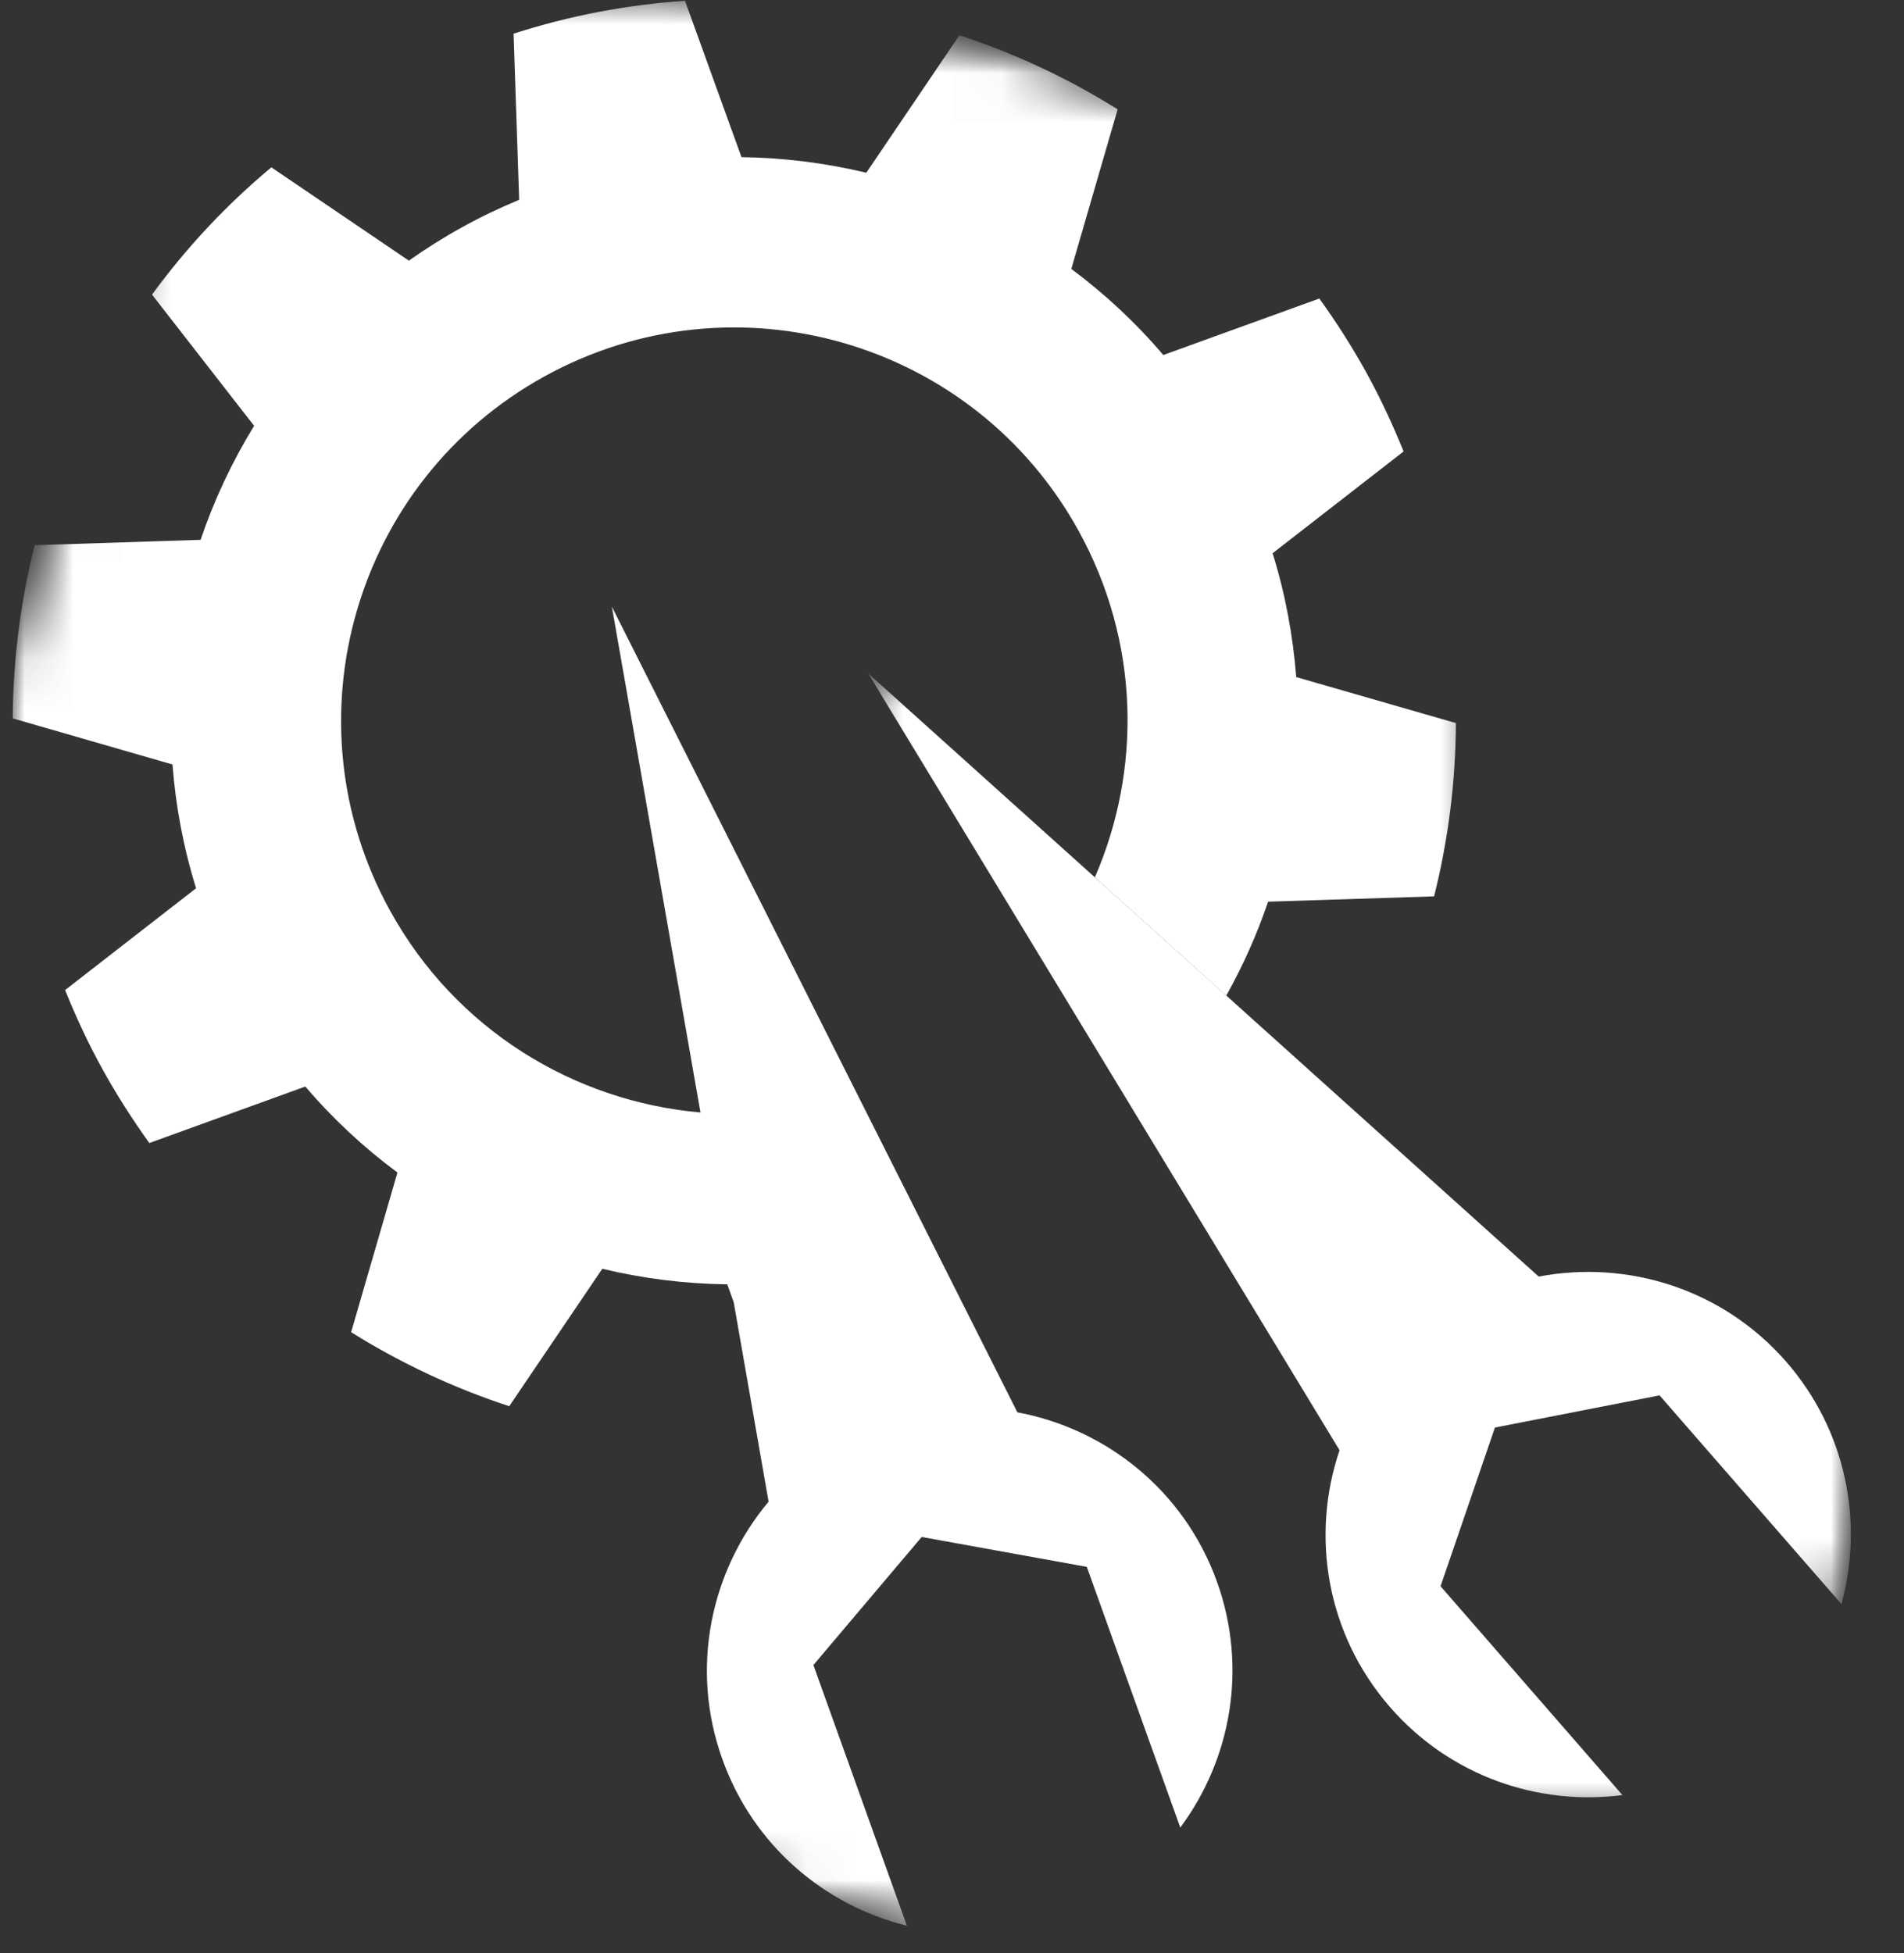 <svg width="39" height="40" viewBox="0 0 39 40" fill="none" xmlns="http://www.w3.org/2000/svg">
<rect x="0" y="0" width="39" height="40" fill="#333333" stroke="none"/>
<mask id="mask0_2029_867" style="mask-type:luminance" maskUnits="userSpaceOnUse" x="17" y="13" width="22" height="25">
<path d="M17.714 13.715H38.286V37.143H17.714V13.715Z" fill="white"/>
</mask>
<g mask="url(#mask0_2029_867)">
<mask id="mask1_2029_867" style="mask-type:luminance" maskUnits="userSpaceOnUse" x="-6" y="-4" width="51" height="49">
<path d="M44.906 8.009L34.424 44.239L-5.509 32.686L4.971 -3.542L44.906 8.009Z" fill="white"/>
</mask>
<g mask="url(#mask1_2029_867)">
<mask id="mask2_2029_867" style="mask-type:luminance" maskUnits="userSpaceOnUse" x="-6" y="-4" width="51" height="49">
<path d="M44.906 8.009L34.424 44.239L-5.509 32.686L4.971 -3.542L44.906 8.009Z" fill="white"/>
</mask>
<g mask="url(#mask2_2029_867)">
<path d="M30.621 29.237L33.993 28.578L37.719 32.853C38.179 31.174 37.819 29.304 36.589 27.891C35.284 26.395 33.337 25.799 31.518 26.145L17.784 13.793L27.438 29.701C26.844 31.455 27.168 33.467 28.473 34.964C29.703 36.375 31.507 36.989 33.232 36.764L29.507 32.487L30.621 29.237Z" fill="white"/>
</g>
</g>
</g>
<mask id="mask3_2029_867" style="mask-type:luminance" maskUnits="userSpaceOnUse" x="0" y="0" width="31" height="40">
<path d="M0 0H30.286V40H0V0Z" fill="white"/>
</mask>
<g mask="url(#mask3_2029_867)">
<mask id="mask4_2029_867" style="mask-type:luminance" maskUnits="userSpaceOnUse" x="-6" y="-4" width="51" height="49">
<path d="M44.906 8.009L34.424 44.239L-5.509 32.685L4.971 -3.542L44.906 8.009Z" fill="white"/>
</mask>
<g mask="url(#mask4_2029_867)">
<mask id="mask5_2029_867" style="mask-type:luminance" maskUnits="userSpaceOnUse" x="-6" y="-4" width="51" height="49">
<path d="M44.906 8.009L34.424 44.239L-5.509 32.685L4.971 -3.542L44.906 8.009Z" fill="white"/>
</mask>
<g mask="url(#mask5_2029_867)">
<path d="M18.576 39.44L16.661 34.101L18.879 31.478L22.261 32.09L24.176 37.429C25.216 36.032 25.56 34.157 24.928 32.396C24.257 30.527 22.658 29.264 20.839 28.925L12.533 12.425L14.348 22.784C11.763 22.558 9.335 21.092 7.989 18.65C5.841 14.755 7.259 9.855 11.154 7.708C15.049 5.561 19.949 6.978 22.094 10.873C23.348 13.146 23.386 15.759 22.426 17.969L25.118 20.391C25.462 19.775 25.75 19.13 25.975 18.467L29.375 18.358C29.665 17.201 29.817 16.009 29.821 14.809L26.551 13.867C26.484 13.016 26.328 12.166 26.067 11.331L28.75 9.246C28.529 8.699 28.277 8.157 27.984 7.625C27.692 7.096 27.37 6.594 27.024 6.114L23.828 7.271C23.263 6.605 22.627 6.018 21.944 5.507L22.893 2.239C21.873 1.601 20.786 1.094 19.652 0.721L17.745 3.538C16.911 3.338 16.051 3.23 15.188 3.219L14.031 0.016C12.853 0.096 11.674 0.317 10.52 0.69L10.634 4.092C10.239 4.257 9.85 4.44 9.469 4.652C9.087 4.862 8.723 5.092 8.375 5.338L5.558 3.427C4.627 4.204 3.81 5.081 3.114 6.034L5.205 8.721C4.752 9.46 4.384 10.242 4.109 11.056L0.71 11.166C0.42 12.322 0.268 13.512 0.261 14.713L3.533 15.657C3.598 16.507 3.757 17.358 4.016 18.192L1.333 20.277C1.554 20.824 1.806 21.367 2.098 21.896C2.391 22.427 2.714 22.929 3.058 23.409C3.058 23.409 3.058 23.409 3.06 23.409L6.254 22.253C6.821 22.918 7.455 23.505 8.141 24.014L7.192 27.284C8.21 27.92 9.297 28.429 10.431 28.8L12.337 25.985C13.172 26.186 14.031 26.293 14.897 26.304L15.029 26.672L15.743 30.755C14.556 32.172 14.125 34.166 14.797 36.032C15.428 37.795 16.886 39.023 18.576 39.44Z" fill="white"/>
</g>
</g>
</g>
</svg>
